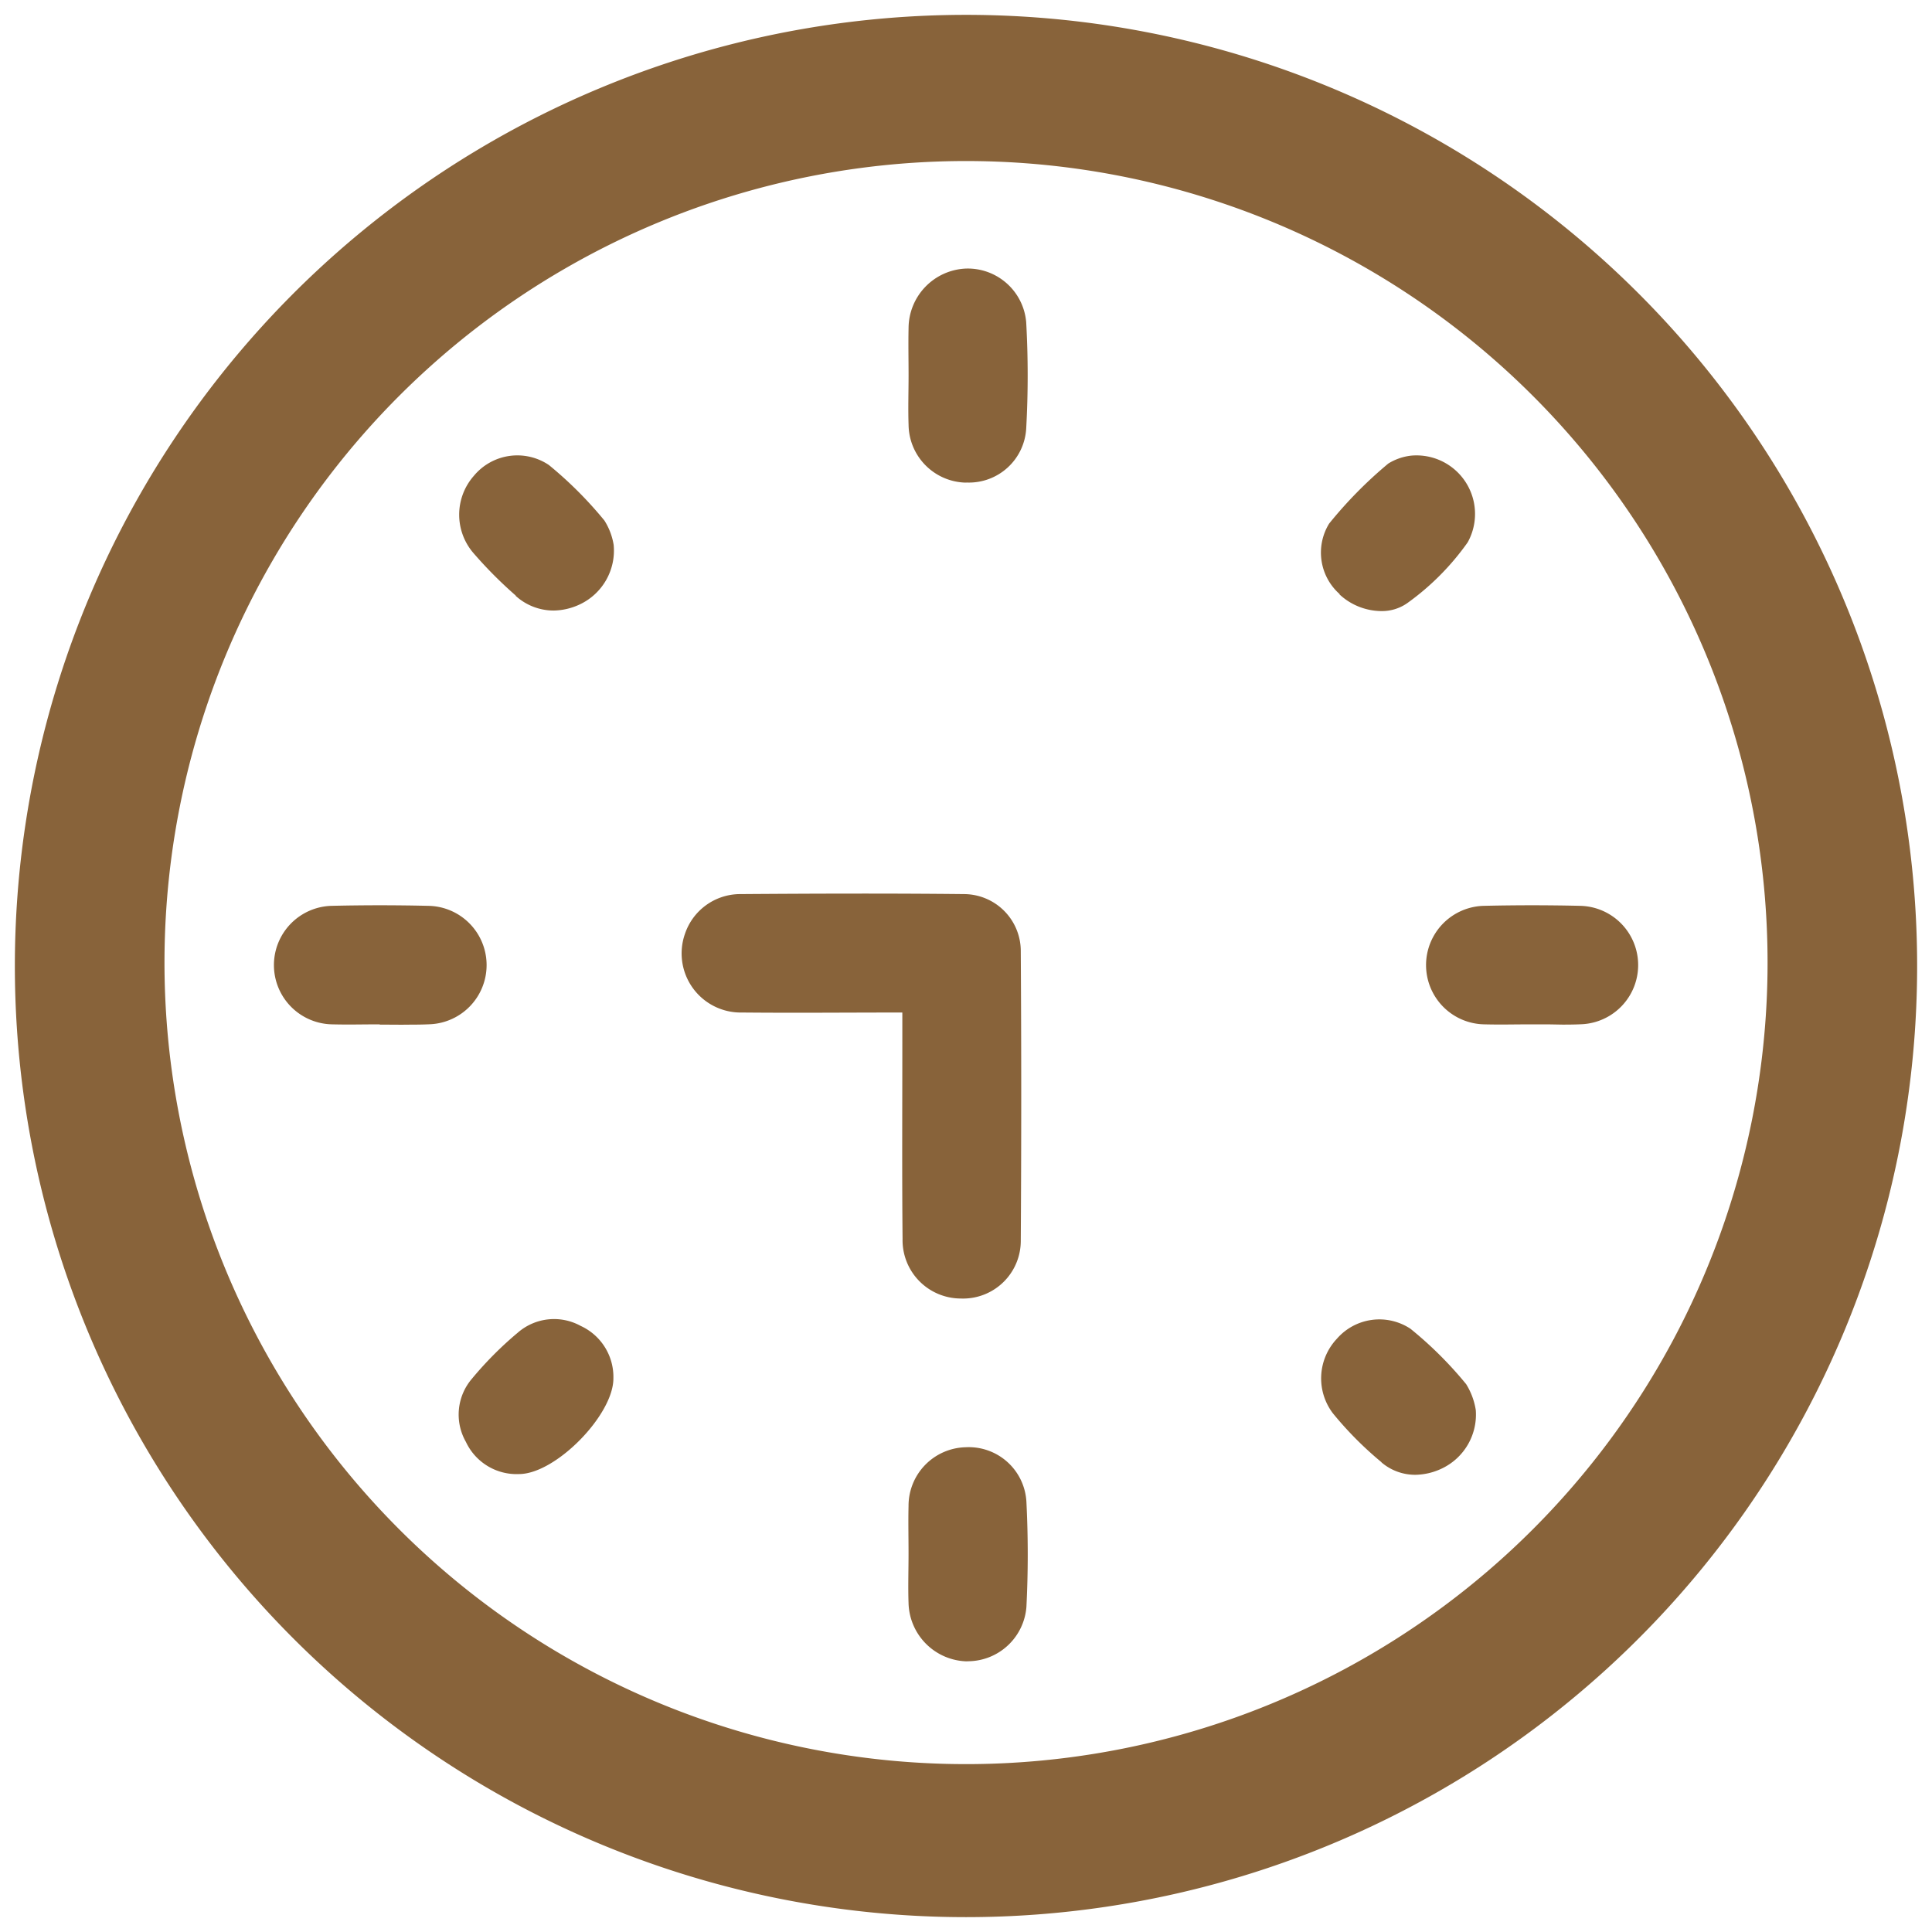 <svg xmlns="http://www.w3.org/2000/svg" width="65" height="65" viewBox="0 0 65 65">
  <path id="Union_22" data-name="Union 22" d="M4193,4370a32,32,0,1,1,32,32A32,32,0,0,1,4193,4370Zm5.034-.116A26.967,26.967,0,1,0,4225,4342.918,26.967,26.967,0,0,0,4198.034,4369.885Zm26.985,23.51a2.013,2.013,0,0,1-1.952-1.964c-.019-.553,0-1.108,0-1.662,0-.532-.013-1.065,0-1.6a1.97,1.97,0,0,1,1.92-1.977,1.943,1.943,0,0,1,2.046,1.845,35.159,35.159,0,0,1,0,3.522,1.982,1.982,0,0,1-1.966,1.833Zm13.959-6.7a11.837,11.837,0,0,1-1.635-1.646,1.943,1.943,0,0,1,.135-2.507,1.894,1.894,0,0,1,2.476-.336,12.963,12.963,0,0,1,1.873,1.863,2.329,2.329,0,0,1,.324.872,2.007,2.007,0,0,1-1.108,1.95,2.14,2.14,0,0,1-.929.228A1.745,1.745,0,0,1,4238.978,4386.7Zm-29.03.4a1.883,1.883,0,0,1-1.773-1.083,1.853,1.853,0,0,1,.2-2.122,12.075,12.075,0,0,1,1.544-1.552,1.857,1.857,0,0,1,2.118-.228,1.889,1.889,0,0,1,1.1,1.765c.005,1.228-1.944,3.219-3.175,3.219Zm14.884-5.907a1.962,1.962,0,0,1-1.966-2.008c-.022-2.242-.007-4.483-.008-6.725v-.889c-1.85,0-3.62.017-5.386,0a1.989,1.989,0,0,1-1.923-2.659,1.964,1.964,0,0,1,1.819-1.325c2.525-.018,5.051-.027,7.575,0a1.917,1.917,0,0,1,1.9,1.933q.031,4.861,0,9.722a1.942,1.942,0,0,1-1.985,1.952Zm-19.556-9.224c-.531,0-1.063.014-1.593,0a1.994,1.994,0,0,1-.03-3.987q1.626-.038,3.253,0a1.993,1.993,0,0,1,.029,3.985c-.209.01-.419.012-.63.012C4205.963,4371.979,4205.62,4371.972,4205.276,4371.972Zm39.286,0c-.175,0-.35,0-.524,0-.531,0-1.062.014-1.593,0a1.994,1.994,0,0,1-.03-3.987q1.625-.038,3.253,0a1.993,1.993,0,0,1,.029,3.984c-.208.01-.416.012-.625.012Zm-6.994-14.478a1.863,1.863,0,0,1-.351-2.369,14.454,14.454,0,0,1,1.99-2.02,1.855,1.855,0,0,1,.772-.267,1.97,1.97,0,0,1,1.9,2.917,8.638,8.638,0,0,1-1.988,2.013,1.484,1.484,0,0,1-.919.3A2.092,2.092,0,0,1,4237.568,4357.5Zm-27.718.051a14.422,14.422,0,0,1-1.406-1.411,1.977,1.977,0,0,1,0-2.618,1.9,1.9,0,0,1,2.523-.362,13.272,13.272,0,0,1,1.868,1.868,2.179,2.179,0,0,1,.311.82,2,2,0,0,1-1.124,1.994,2.131,2.131,0,0,1-.9.214A1.9,1.9,0,0,1,4209.851,4357.548Zm15.1-3.8a1.969,1.969,0,0,1-1.882-1.945c-.019-.554,0-1.109,0-1.663,0-.531-.012-1.064,0-1.6a2.014,2.014,0,0,1,1.922-1.992,1.973,1.973,0,0,1,2.035,1.8,32.25,32.25,0,0,1,0,3.59,1.929,1.929,0,0,1-1.979,1.809Z" transform="translate(-4192.5 -4337.5)" fill="#88633A" stroke="rgba(0,0,0,0)" stroke-width="1"/>
</svg>

